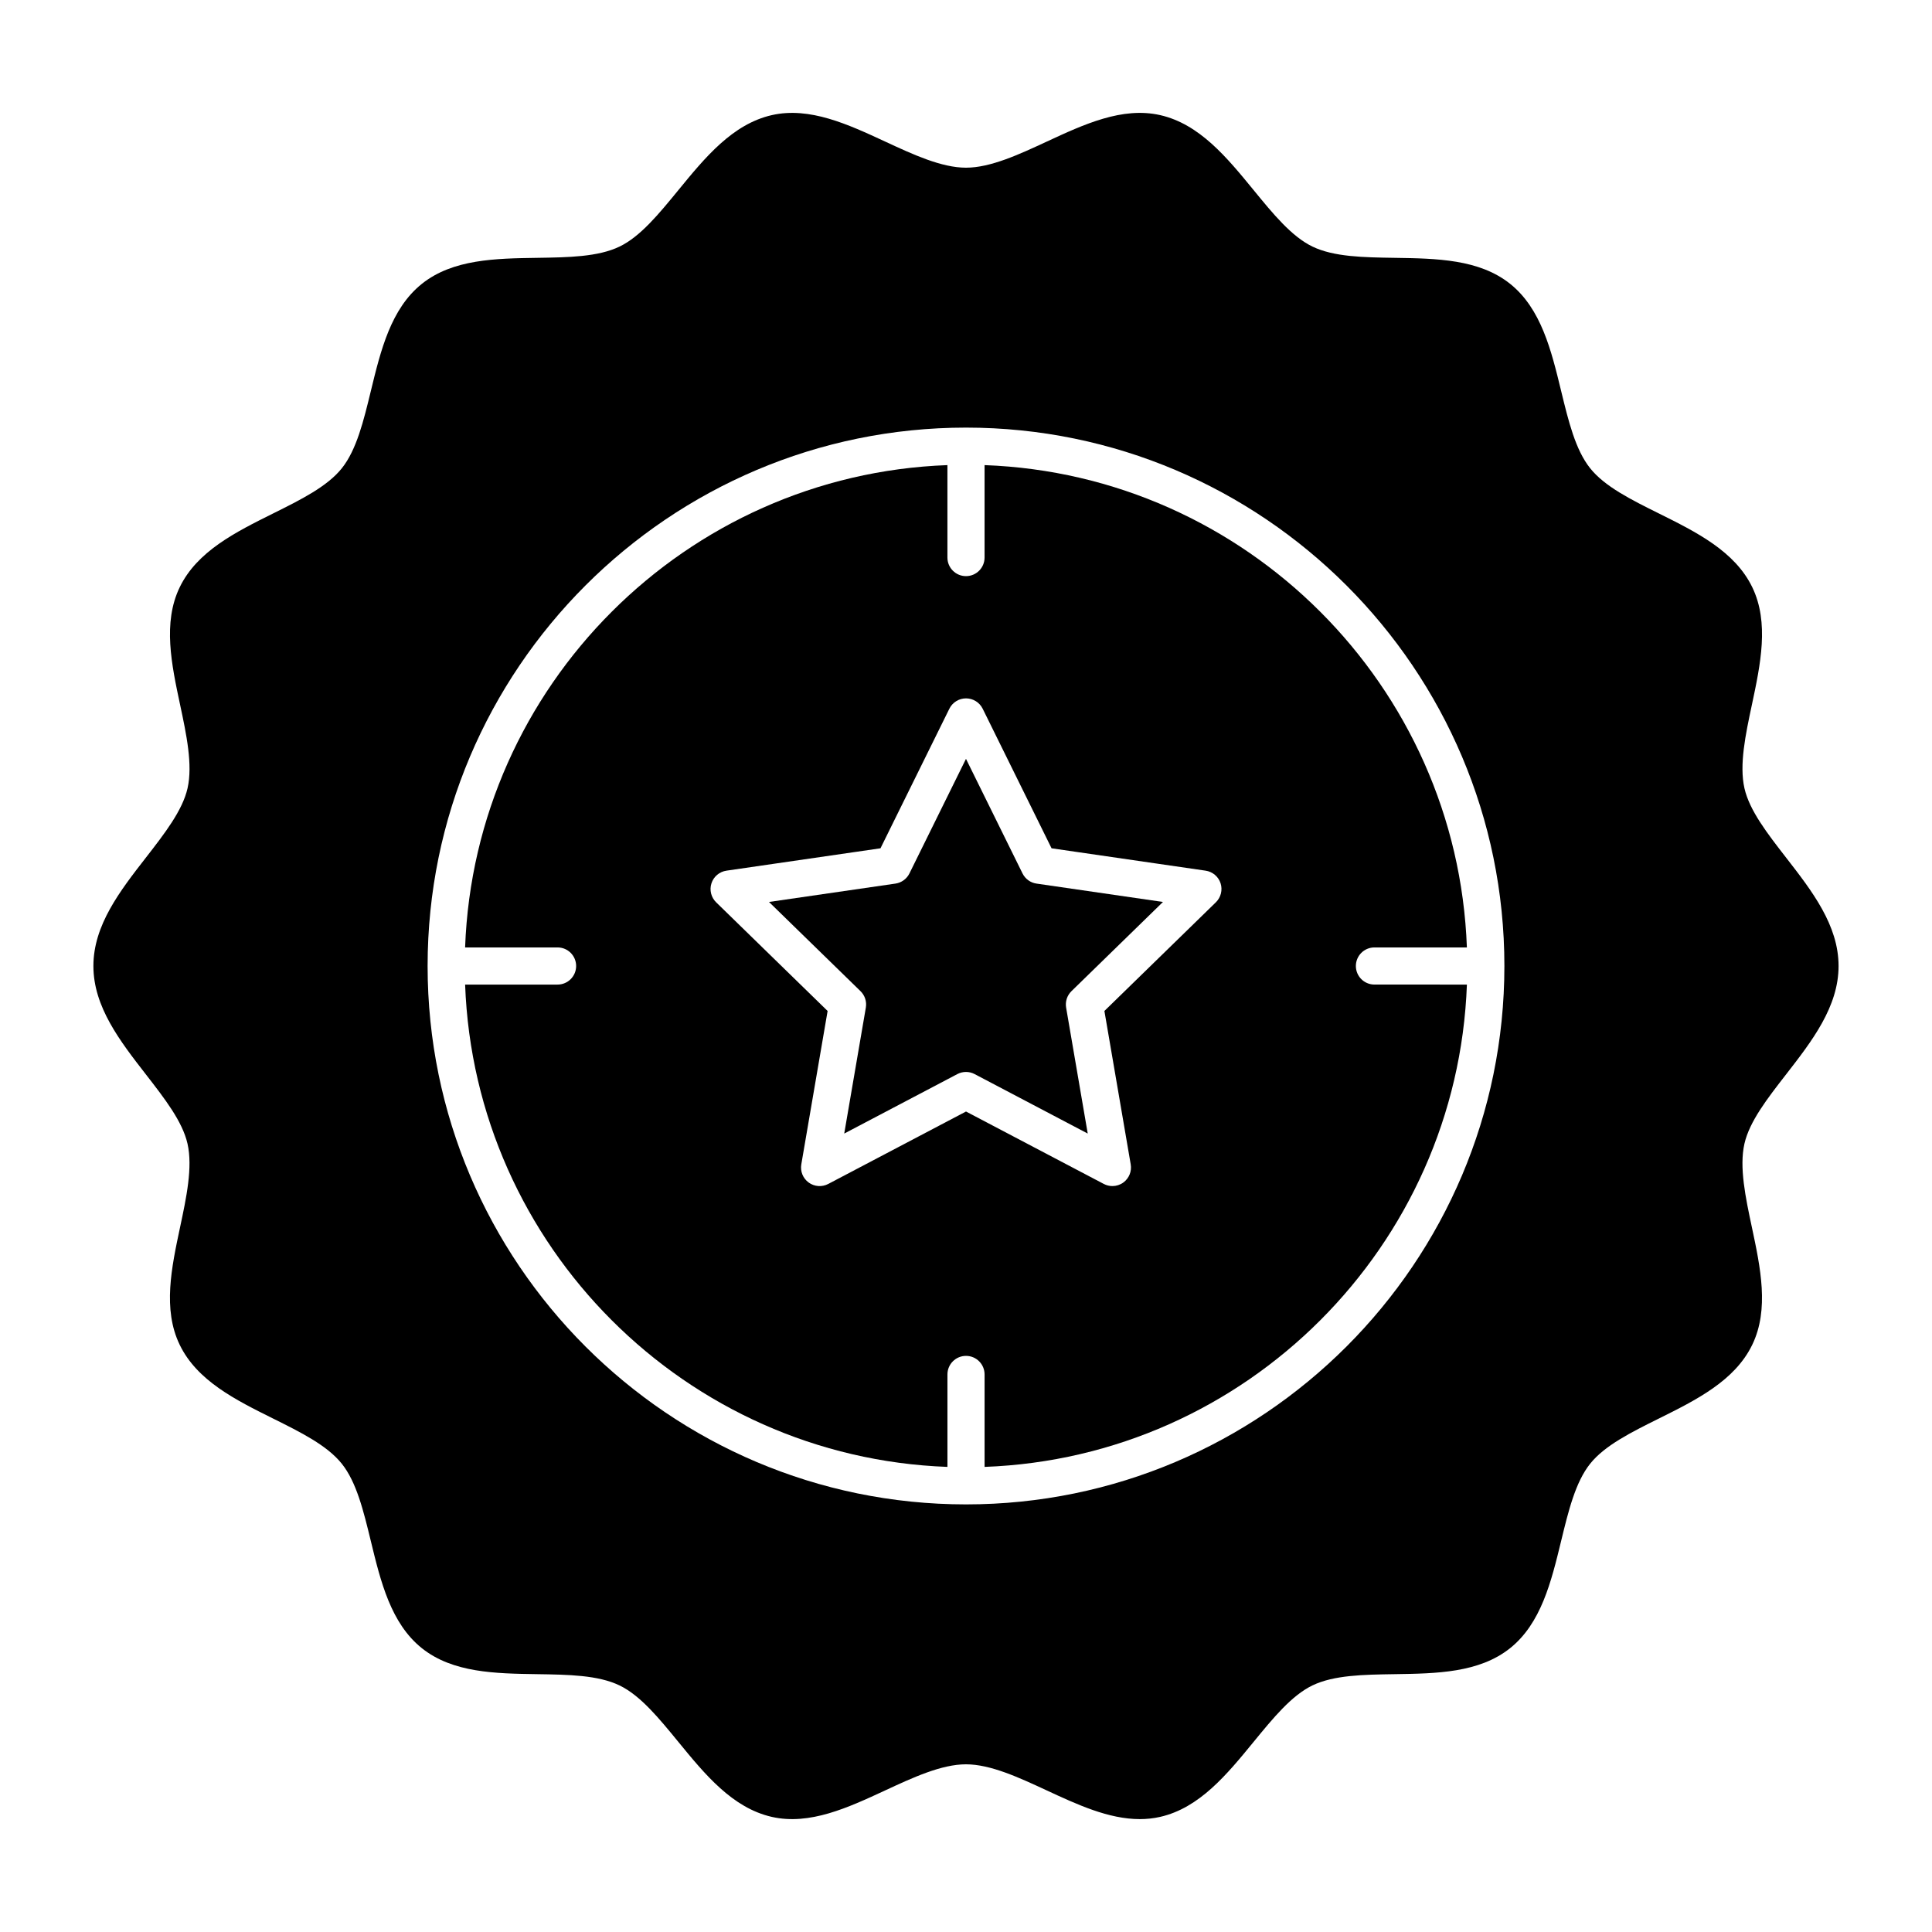 <?xml version="1.0" encoding="UTF-8"?>
<!-- Uploaded to: ICON Repo, www.iconrepo.com, Generator: ICON Repo Mixer Tools -->
<svg fill="#000000" width="800px" height="800px" version="1.1" viewBox="144 144 512 512" xmlns="http://www.w3.org/2000/svg">
 <g>
  <path d="m508.24 395.08h24.5c-2.539-69.344-58.477-125.28-127.82-127.82v24.5c0 2.719-2.203 4.922-4.922 4.922s-4.922-2.203-4.922-4.922v-24.5c-69.344 2.539-125.28 58.477-127.82 127.82h24.504c2.719 0 4.922 2.203 4.922 4.922s-2.203 4.922-4.922 4.922h-24.5c2.539 69.344 58.477 125.28 127.82 127.82v-24.5c0-2.719 2.203-4.922 4.922-4.922s4.922 2.203 4.922 4.922v24.5c69.344-2.539 125.28-58.477 127.82-127.82l-24.504-0.004c-2.719 0-4.922-2.203-4.922-4.922 0.004-2.715 2.207-4.918 4.922-4.918zm-42.027-11.957-29.535 28.793 6.973 40.652c0.316 1.848-0.441 3.711-1.957 4.812-0.855 0.621-1.871 0.941-2.891 0.941-0.785 0-1.57-0.188-2.289-0.566l-36.512-19.191-36.508 19.195c-1.656 0.871-3.668 0.727-5.184-0.375-1.516-1.102-2.273-2.965-1.957-4.812l6.973-40.652-29.535-28.793c-1.34-1.309-1.824-3.262-1.246-5.043s2.117-3.078 3.973-3.348l40.82-5.93 18.254-36.988c0.828-1.68 2.539-2.742 4.414-2.742 1.871 0 3.582 1.062 4.414 2.742l18.254 36.988 40.82 5.93c1.855 0.27 3.394 1.566 3.973 3.348 0.57 1.777 0.086 3.734-1.254 5.039z"/>
  <path d="m414.98 375.47-14.984-30.367-14.988 30.367c-0.719 1.453-2.102 2.457-3.703 2.691l-33.512 4.867 24.25 23.641c1.16 1.129 1.688 2.758 1.414 4.356l-5.727 33.379 29.977-15.762c0.715-0.375 1.504-0.566 2.289-0.566 0.789 0 1.574 0.188 2.289 0.566l29.977 15.762-5.727-33.379c-0.273-1.594 0.254-3.223 1.414-4.356l24.25-23.641-33.512-4.867c-1.605-0.23-2.988-1.238-3.707-2.691z"/>
  <path d="m617.33 428.73c6.836-8.805 13.91-17.91 13.91-28.727 0-10.82-7.07-19.922-13.91-28.727-4.984-6.418-9.691-12.48-11.031-18.367-1.418-6.238 0.305-14.316 1.969-22.125 2.277-10.703 4.637-21.77 0.113-31.141-4.609-9.555-14.844-14.645-24.742-19.562-7.383-3.668-14.352-7.133-18.227-11.984-3.91-4.894-5.754-12.496-7.707-20.547-2.598-10.699-5.285-21.766-13.52-28.344-8.188-6.539-19.543-6.707-30.523-6.875-8.312-0.125-16.16-0.242-21.852-2.988-5.519-2.664-10.418-8.648-15.602-14.984-7.035-8.594-14.305-17.48-24.75-19.852-10.027-2.277-20.223 2.453-30.082 7.031-7.309 3.394-14.867 6.902-21.375 6.902-6.508 0-14.066-3.508-21.375-6.902-9.859-4.574-20.051-9.305-30.078-7.031-10.441 2.375-17.715 11.258-24.75 19.852-5.188 6.336-10.082 12.32-15.602 14.984-5.691 2.746-13.543 2.863-21.855 2.988-10.98 0.164-22.336 0.336-30.523 6.875-8.234 6.574-10.922 17.641-13.52 28.344-1.953 8.051-3.801 15.652-7.707 20.547-3.871 4.848-10.844 8.312-18.227 11.984-9.898 4.922-20.133 10.008-24.742 19.562-4.523 9.371-2.164 20.438 0.113 31.141 1.664 7.812 3.383 15.891 1.969 22.125-1.34 5.887-6.047 11.949-11.031 18.367-6.848 8.801-13.918 17.906-13.918 28.723s7.07 19.922 13.91 28.727c4.984 6.418 9.695 12.48 11.031 18.367 1.418 6.238-0.305 14.312-1.969 22.125-2.277 10.703-4.637 21.77-0.113 31.141 4.609 9.555 14.844 14.645 24.742 19.562 7.383 3.668 14.352 7.133 18.227 11.984 3.91 4.894 5.754 12.496 7.707 20.547 2.598 10.699 5.285 21.766 13.52 28.344 8.188 6.539 19.543 6.711 30.523 6.875 8.312 0.125 16.164 0.242 21.855 2.988 5.519 2.664 10.418 8.648 15.602 14.984 7.035 8.594 14.305 17.477 24.75 19.852 10.027 2.277 20.223-2.453 30.078-7.031 7.309-3.394 14.867-6.902 21.375-6.902 6.508 0 14.066 3.508 21.375 6.902 8.094 3.758 16.418 7.621 24.688 7.621 1.801 0 3.602-0.184 5.394-0.59 10.441-2.375 17.715-11.258 24.75-19.852 5.188-6.336 10.086-12.32 15.602-14.984 5.691-2.746 13.543-2.863 21.855-2.988 10.98-0.164 22.336-0.336 30.523-6.875 8.234-6.574 10.922-17.641 13.52-28.344 1.953-8.051 3.801-15.652 7.707-20.547 3.871-4.848 10.844-8.312 18.227-11.984 9.898-4.922 20.133-10.008 24.742-19.562 4.523-9.371 2.164-20.438-0.113-31.141-1.664-7.812-3.383-15.891-1.969-22.125 1.34-5.883 6.047-11.945 11.035-18.363zm-217.33 113.95c-78.676 0-142.68-64.008-142.68-142.68 0-78.676 64.008-142.68 142.68-142.68 78.676 0 142.68 64.008 142.68 142.68s-64.008 142.68-142.68 142.68z"/>
 </g>
</svg>